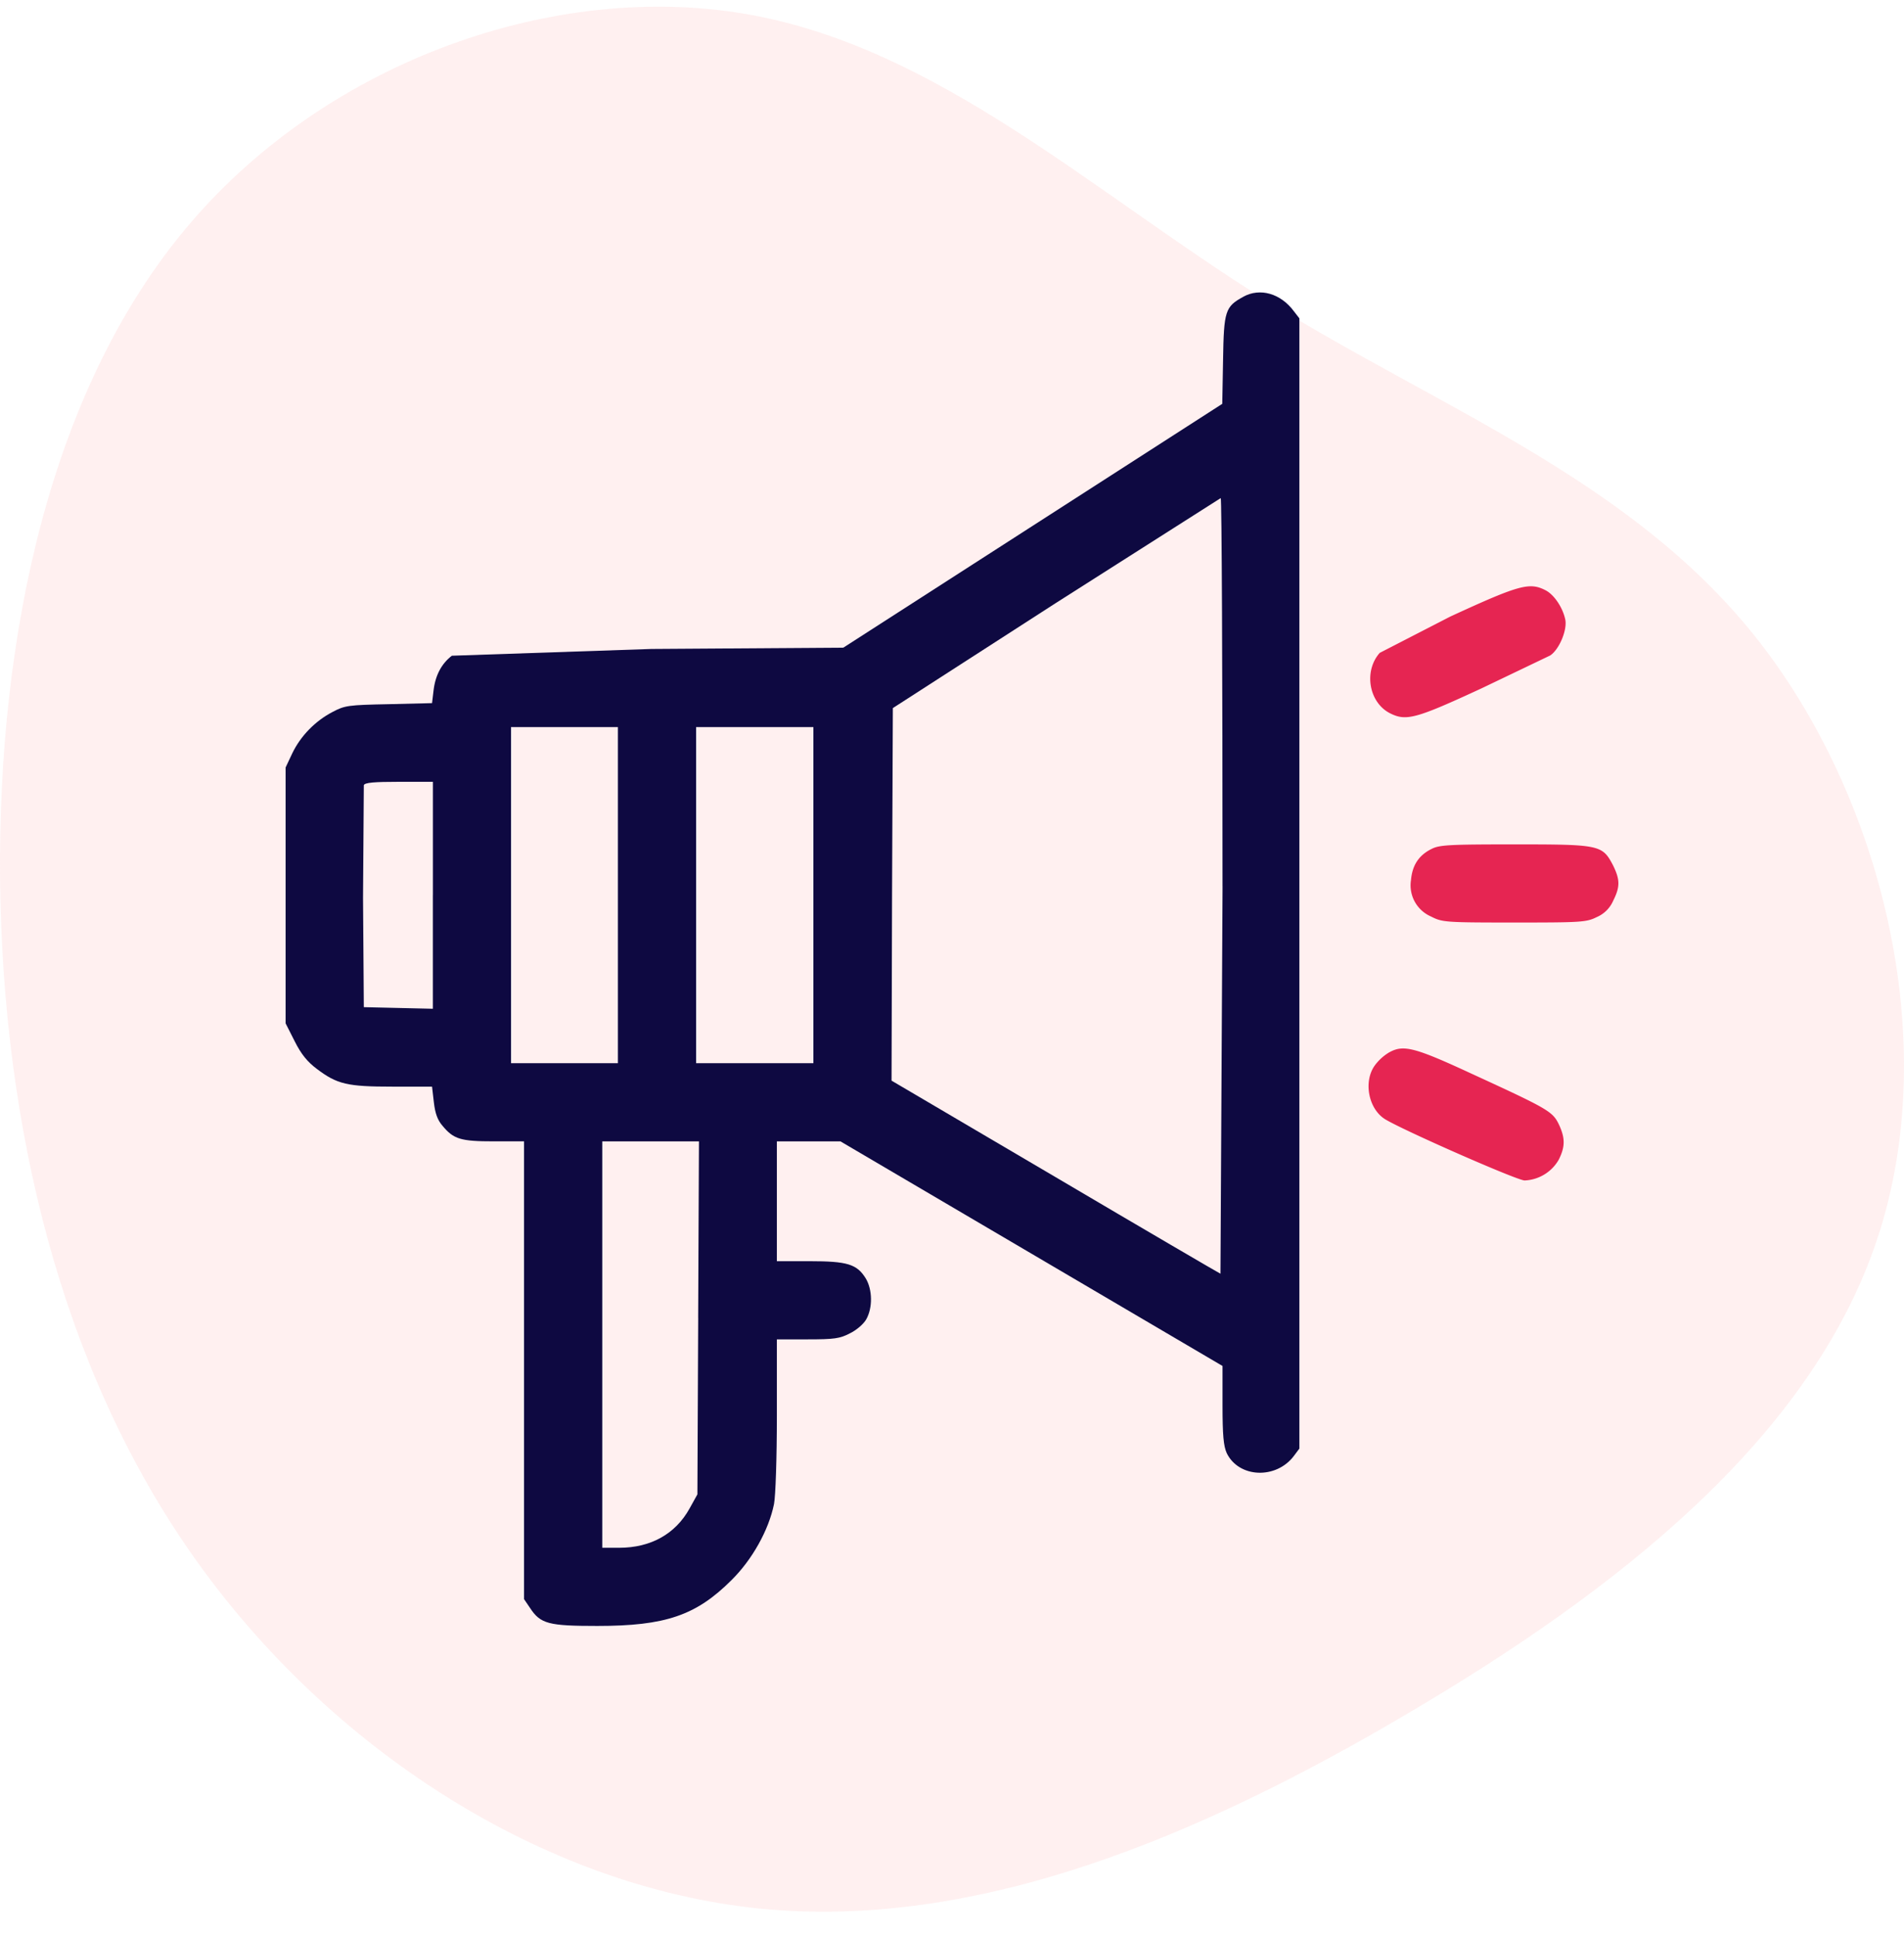 <svg xmlns="http://www.w3.org/2000/svg" width="60" height="61" xmlns:v="https://vecta.io/nano"><path d="M5.988 7.039C10.384 1.895 17.502-.594 23.512.442s10.888 5.585 16.331 8.985 11.466 5.623 15.452 10.602c3.987 4.991 5.95 12.75 3.854 19.018-2.096 6.28-8.238 11.07-14.814 14.936-6.576 3.879-13.561 6.811-20.402 6.129-6.841-.695-13.537-5.029-17.789-11.019S.087 35.433.002 27.712c-.072-7.734 1.59-15.53 5.986-20.673z" fill="#ffcccd" opacity=".3"/><path d="M39.183 9.346c-.575.312-.616.443-.641 1.986l-.025 1.387-5.971 3.84-5.971 3.84-6.053.041-6.283.213c-.32.246-.517.607-.575 1.083l-.049.41-1.363.033c-1.281.025-1.388.041-1.774.246-.55.287-1.002.755-1.265 1.296L9 24.173v4.029 4.029l.287.566c.205.41.402.648.698.87.641.484.961.558 2.382.558h1.248l.057.492c.041.353.115.558.271.739.353.427.575.492 1.626.492h.945v7.213 7.205l.189.279c.329.501.583.566 2.119.566 2.144 0 3.113-.328 4.23-1.444.649-.64 1.174-1.575 1.339-2.396.049-.254.09-1.42.09-2.806v-2.38h.969c.838 0 1.018-.025 1.331-.189.205-.098.435-.295.517-.443.205-.361.197-.935-.016-1.288-.279-.451-.583-.542-1.766-.542h-1.035v-1.887-1.887h1.002 1.002l6.02 3.537 6.02 3.537v1.231c0 .96.033 1.288.131 1.51.378.788 1.56.837 2.119.09l.172-.23V27.825 10.027l-.172-.222c-.419-.566-1.068-.747-1.593-.46zm-.657 18.569l-.066 12.202c-.041-.016-2.39-1.387-5.215-3.053l-5.15-3.028.016-5.867.025-5.867 5.133-3.307 5.199-3.307c.033-.008.057 5.498.057 12.226zm-19.054.279v5.293h-1.684-1.684v-5.293-5.293h1.684 1.684v5.293zm6.16 0v5.293h-1.848-1.848v-5.293-5.293h1.848 1.848v5.293zm-11.991 0v3.578l-1.084-.025-1.092-.025-.025-3.446.025-3.545c.025-.082.329-.107 1.109-.107h1.068v3.569zm8.361 13.31l-.025 5.563-.246.443c-.444.804-1.224 1.239-2.218 1.239h-.534v-6.4-6.4h1.519 1.528l-.025 5.555z" fill="#0e0941"/><path d="M45.713 19.414l-2.234 1.149c-.509.574-.345 1.551.312 1.896.517.263.805.189 2.899-.78l2.16-1.034c.287-.189.542-.804.476-1.132-.082-.386-.353-.78-.616-.919-.509-.263-.821-.181-2.998.821zm-.608 7.328c-.394.197-.6.509-.641.976a1.07 1.07 0 0 0 .632 1.149c.353.181.444.189 2.62.189 2.111 0 2.275-.008 2.604-.172a.99.99 0 0 0 .517-.517c.222-.443.214-.665-.008-1.116-.337-.64-.411-.656-3.105-.656-2.07 0-2.374.016-2.62.148zm-1.322 6.4a1.55 1.55 0 0 0-.468.427c-.353.509-.189 1.346.32 1.674.517.328 4.172 1.937 4.41 1.937a1.3 1.3 0 0 0 1.076-.656c.205-.41.205-.681 0-1.116-.197-.402-.337-.484-2.751-1.592-1.79-.829-2.144-.919-2.587-.673z" fill="#e62552"/></svg>
